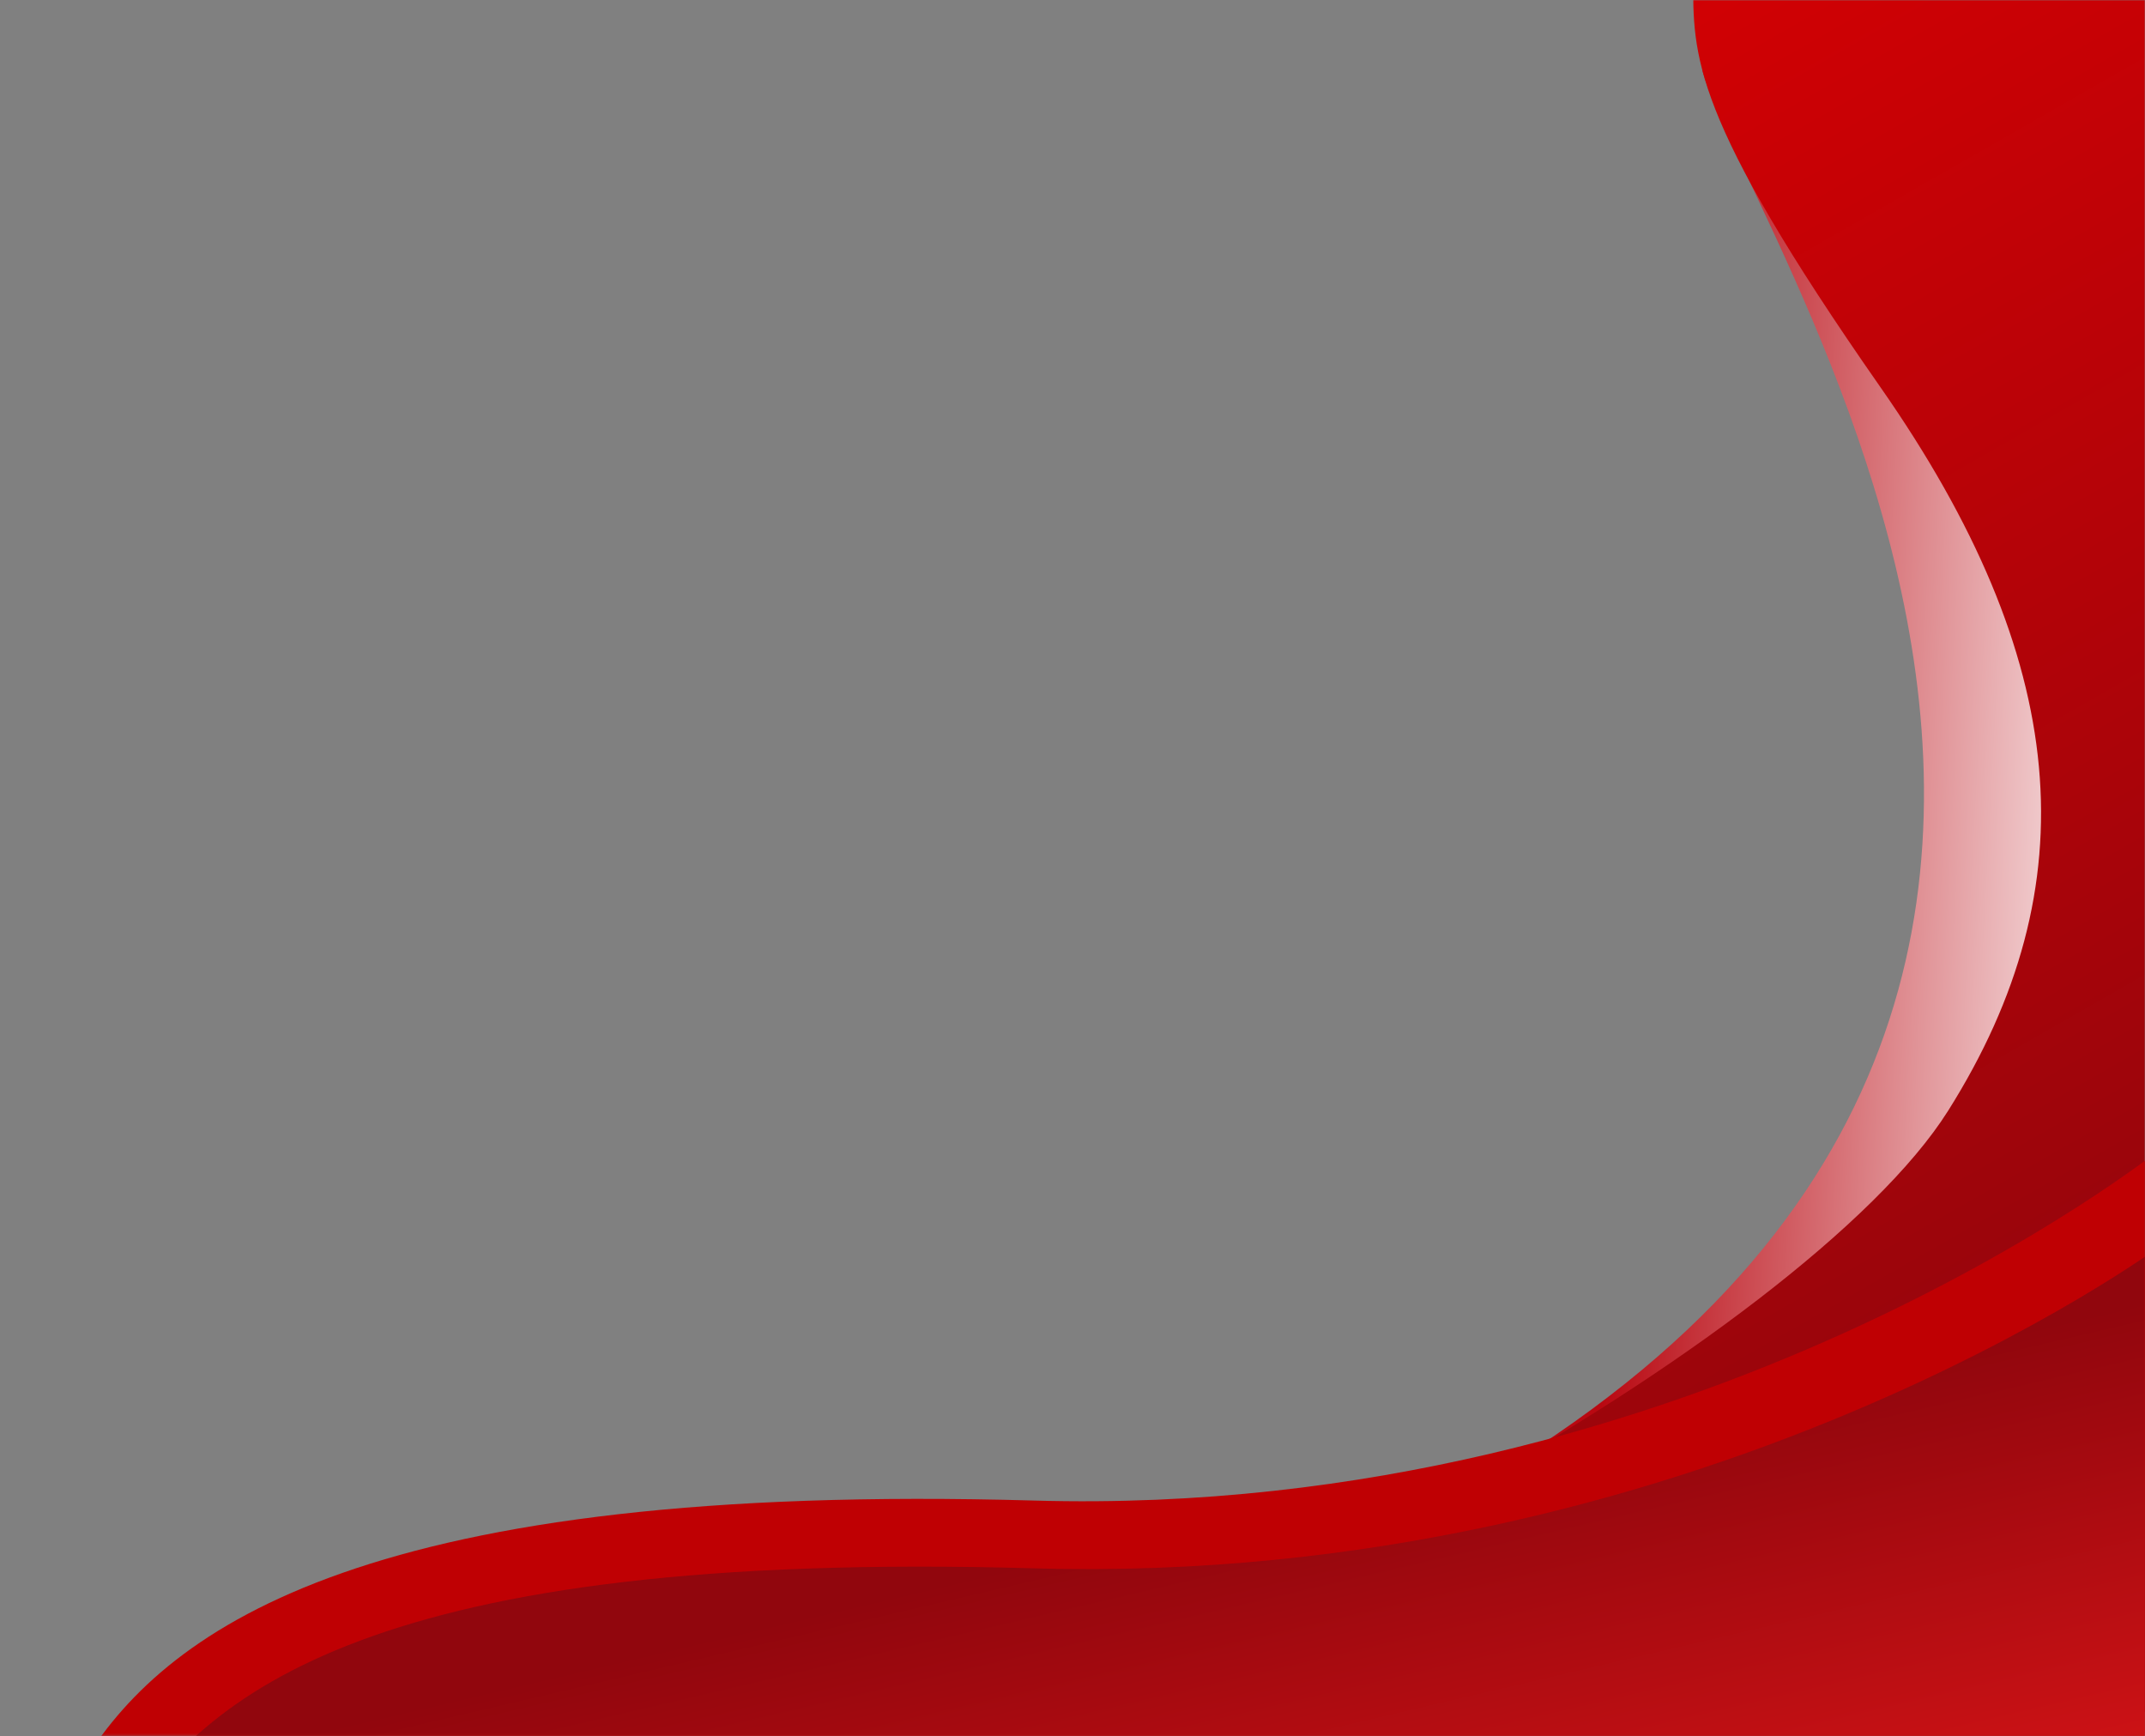 <?xml version="1.0" encoding="UTF-8"?> <svg xmlns="http://www.w3.org/2000/svg" width="991" height="802" viewBox="0 0 991 802" fill="none"><rect x="0" y="0" width="991" height="802" fill="#808080" stroke="none"/><mask id="mask0_47_77" style="mask-type:luminance" maskUnits="userSpaceOnUse" x="0" y="0" width="991" height="802"><path d="M991 0H0V801.85H991V0Z" fill="white"></path></mask><g mask="url(#mask0_47_77)"><path d="M786.527 32.6C808.542 114.88 1106.05 527.125 571.961 738.683C571.961 738.683 529.685 781.218 604.247 793.529C678.811 805.841 962.786 793.529 962.786 793.529V9.694L786.527 32.6Z" fill="url(#paint0_linear_47_77)"></path></g><mask id="mask1_47_77" style="mask-type:luminance" maskUnits="userSpaceOnUse" x="0" y="0" width="991" height="802"><path d="M991 0H0V801.85H991V0Z" fill="white"></path></mask><g mask="url(#mask1_47_77)"><path d="M782.256 -10.192C782.256 25.82 780.764 52.819 868.735 178.815C956.706 304.81 965.653 408.949 900.047 513.089C834.441 617.228 530.271 789.507 382.658 790.793H991V-10.192H782.256Z" fill="url(#paint1_linear_47_77)"></path></g><mask id="mask2_47_77" style="mask-type:luminance" maskUnits="userSpaceOnUse" x="0" y="0" width="991" height="802"><path d="M991 0H0V801.85H991V0Z" fill="white"></path></mask><g mask="url(#mask2_47_77)"><path d="M39.253 812.989C78.206 751.076 171.355 684.412 477.898 693.161C784.443 701.91 997.837 530.979 997.837 530.979V812.989H39.253Z" fill="#BF0003"></path></g><mask id="mask3_47_77" style="mask-type:luminance" maskUnits="userSpaceOnUse" x="0" y="0" width="991" height="802"><path d="M991 0H0V801.85H991V0Z" fill="white"></path></mask><g mask="url(#mask3_47_77)"><path d="M55.413 844.296C94.365 782.384 171.355 715.72 477.898 724.468C784.442 733.216 997.837 575.737 997.837 575.737V844.296H39.253H55.413Z" fill="url(#paint2_linear_47_77)"></path></g><defs><linearGradient id="paint0_linear_47_77" x1="752.729" y1="399.626" x2="995.843" y2="412.466" gradientUnits="userSpaceOnUse"><stop stop-color="#B90811"></stop><stop offset="1" stop-color="white"></stop></linearGradient><linearGradient id="paint1_linear_47_77" x1="828.391" y1="755.01" x2="463.237" y2="116.371" gradientUnits="userSpaceOnUse"><stop stop-color="#91060D"></stop><stop offset="1" stop-color="#D60003"></stop></linearGradient><linearGradient id="paint2_linear_47_77" x1="518.871" y1="712.06" x2="567.286" y2="918.637" gradientUnits="userSpaceOnUse"><stop stop-color="#91060D"></stop><stop offset="1" stop-color="#D11316"></stop></linearGradient></defs></svg> 